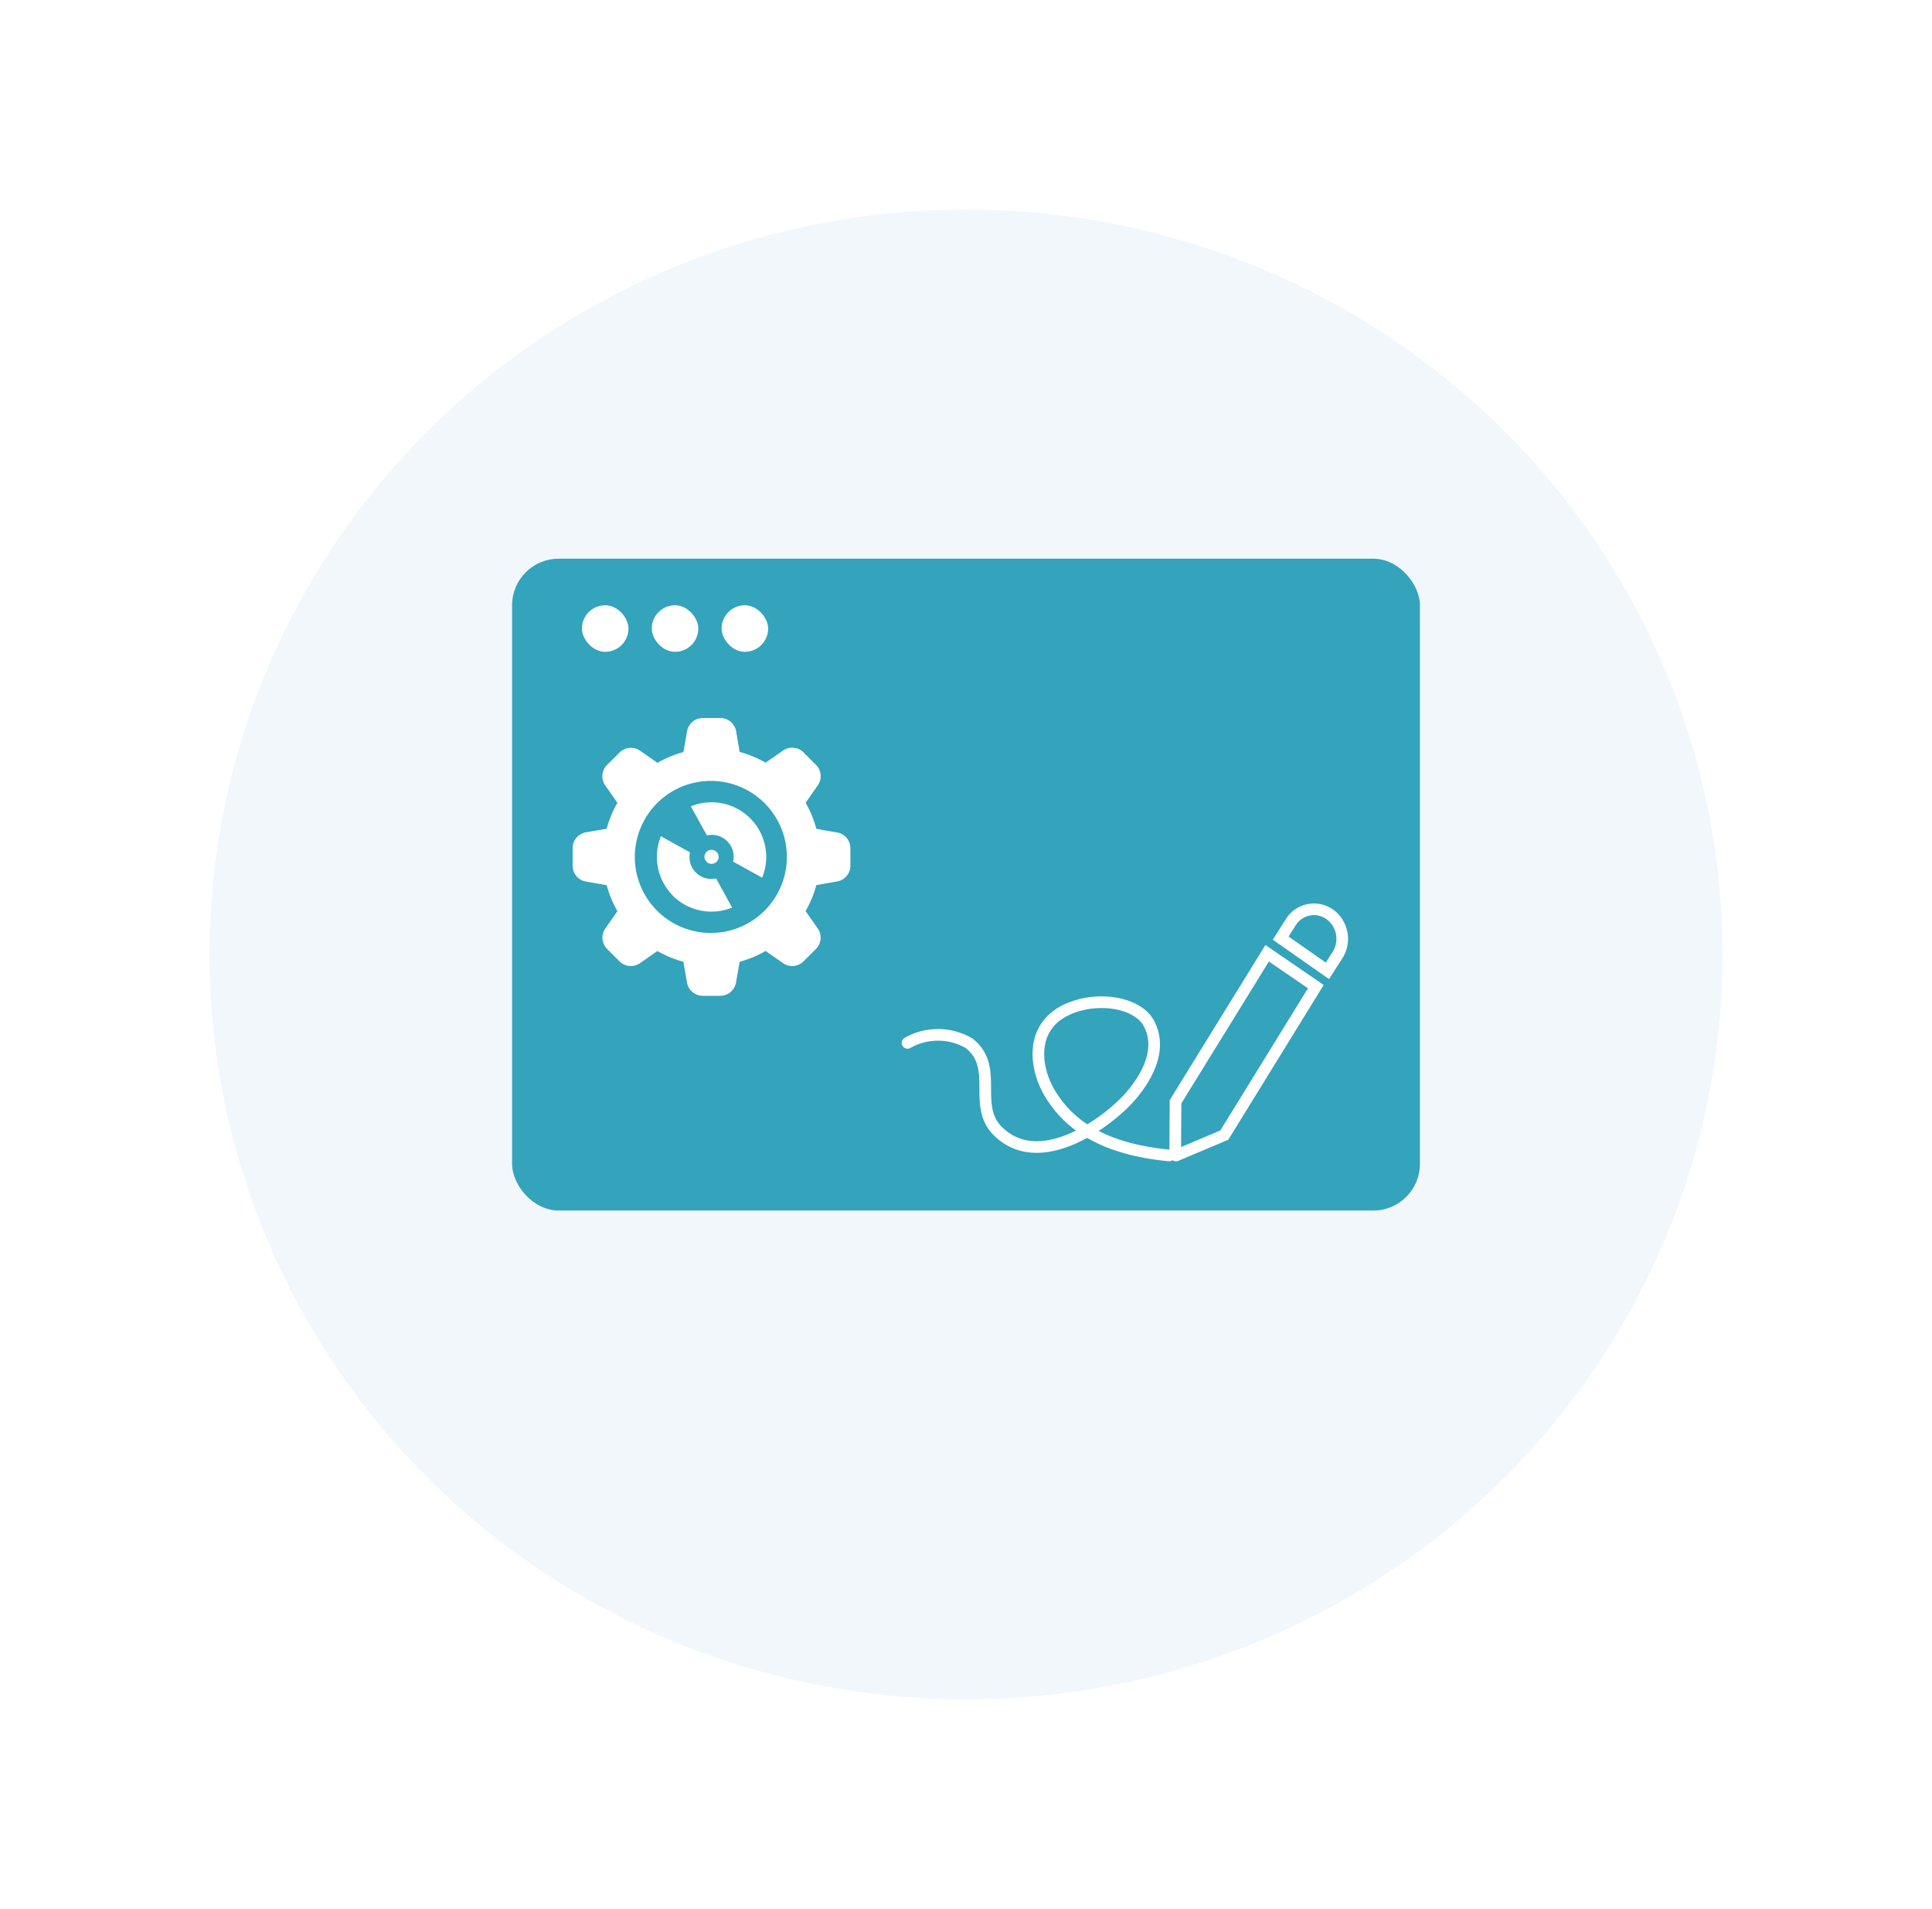 <svg xmlns="http://www.w3.org/2000/svg" xmlns:xlink="http://www.w3.org/1999/xlink" width="83" height="82" viewBox="0 0 83 82">
  <defs>
    <filter id="Ellipse_26" x="0" y="0" width="83" height="82" filterUnits="userSpaceOnUse">
      <feOffset dy="3" input="SourceAlpha"/>
      <feGaussianBlur stdDeviation="3" result="blur"/>
      <feFlood flood-opacity="0.161"/>
      <feComposite operator="in" in2="blur"/>
      <feComposite in="SourceGraphic"/>
    </filter>
  </defs>
  <g id="Group_67" data-name="Group 67" transform="translate(9 6)">
    <g transform="matrix(1, 0, 0, 1, -9, -6)" filter="url(#Ellipse_26)">
      <ellipse id="Ellipse_26-2" data-name="Ellipse 26" cx="32.5" cy="32" rx="32.5" ry="32" transform="translate(9 6)" fill="#f2f7fb"/>
    </g>
    <g id="Group_12309" data-name="Group 12309" transform="translate(-293 -7359)">
      <rect id="Rectangle_194" data-name="Rectangle 194" width="39" height="28" rx="2" transform="translate(306 7377)" fill="#34a3bc"/>
      <rect id="Rectangle_195" data-name="Rectangle 195" width="2" height="2" rx="1" transform="translate(309 7379)" fill="#fff"/>
      <rect id="Rectangle_196" data-name="Rectangle 196" width="2" height="2" rx="1" transform="translate(312 7379)" fill="#fff"/>
      <rect id="Rectangle_197" data-name="Rectangle 197" width="2" height="2" rx="1" transform="translate(315 7379)" fill="#fff"/>
      <g id="noun_signature_1632683" transform="translate(322.988 7392.061)">
        <g id="Group_311" data-name="Group 311" transform="translate(0 0)">
          <g id="Group_310" data-name="Group 310">
            <path id="Path_503" data-name="Path 503" d="M11.24,13.578c-3.035-.293-4.4-1.446-5.143-2.7C5.409,9.717,5.177,7.664,7.464,7.1c1.186-.291,2.5.039,2.909.812.54,1.03.021,2.163-.761,3.087C8.717,12.06,5.74,14.341,3.9,12.553,2.751,11.441,3.97,9.8,2.644,8.758A2.655,2.655,0,0,0,0,8.743" transform="translate(0 -3.005)" fill="none" stroke="#fff" stroke-linecap="round" stroke-linejoin="round" stroke-width="0.5" fill-rule="evenodd"/>
            <path id="Path_504" data-name="Path 504" d="M19.014,11.378,19,13.639a.038.038,0,0,0,.03.045.038.038,0,0,0,.027-.006l2.053-.868,3.931-6.377L22.95,5Z" transform="translate(-7.5 -3.112)" fill="none" stroke="#fff" stroke-width="0.5" fill-rule="evenodd"/>
            <path id="Path_505" data-name="Path 505" d="M33.108.216h0A1.175,1.175,0,0,0,31.43.559h0L31,1.238l2.008,1.405.43-.672a1.3,1.3,0,0,0-.33-1.755" transform="translate(-14.969 0)" fill="none" stroke="#fff" stroke-width="0.5" fill-rule="evenodd"/>
          </g>
        </g>
      </g>
      <g id="noun_Software_680862" transform="translate(308.602 7383.846)">
        <path id="Path_507" data-name="Path 507" d="M2.718,9.181l.894.157a4.632,4.632,0,0,0,.461,1.114l-.521.748a.687.687,0,0,0,.075.875l.536.536a.687.687,0,0,0,.88.076l.748-.521a4.631,4.631,0,0,0,1.114.461l.157.894a.687.687,0,0,0,.68.569h.748a.687.687,0,0,0,.677-.569l.157-.894a4.639,4.639,0,0,0,1.114-.463l.748.521a.687.687,0,0,0,.88-.072l.536-.536a.687.687,0,0,0,.076-.88l-.521-.748a4.626,4.626,0,0,0,.461-1.114l.894-.157a.687.687,0,0,0,.57-.68V7.751a.687.687,0,0,0-.569-.677l-.894-.157A4.63,4.63,0,0,0,12.159,5.8l.521-.748a.687.687,0,0,0-.075-.88l-.539-.539a.687.687,0,0,0-.88-.077l-.748.521a4.629,4.629,0,0,0-1.114-.463l-.152-.89a.687.687,0,0,0-.682-.567H7.742a.687.687,0,0,0-.677.569l-.157.894a4.625,4.625,0,0,0-1.114.463l-.748-.521a.687.687,0,0,0-.88.077l-.539.534a.687.687,0,0,0-.076.88l.521.748a4.635,4.635,0,0,0-.461,1.114l-.893.152a.687.687,0,0,0-.569.682V8.5a.687.687,0,0,0,.569.682ZM5.792,5.8a3.266,3.266,0,1,1-.972,2.324A3.286,3.286,0,0,1,5.792,5.8Zm2.126,1.4L7.227,5.952A2.349,2.349,0,0,1,10.29,9.016L9.043,8.325A.939.939,0,0,0,7.921,7.2Zm.2.623a.3.3,0,0,1,.213.514.308.308,0,0,1-.426,0,.3.3,0,0,1,.213-.517ZM6.456,9.786a2.352,2.352,0,0,1-.513-2.55l1.247.691A.941.941,0,0,0,8.312,9.049L9,10.3a2.353,2.353,0,0,1-2.548-.51Z" transform="translate(-2.15 -2.16)" fill="#fff"/>
      </g>
    </g>
  </g>
</svg>
